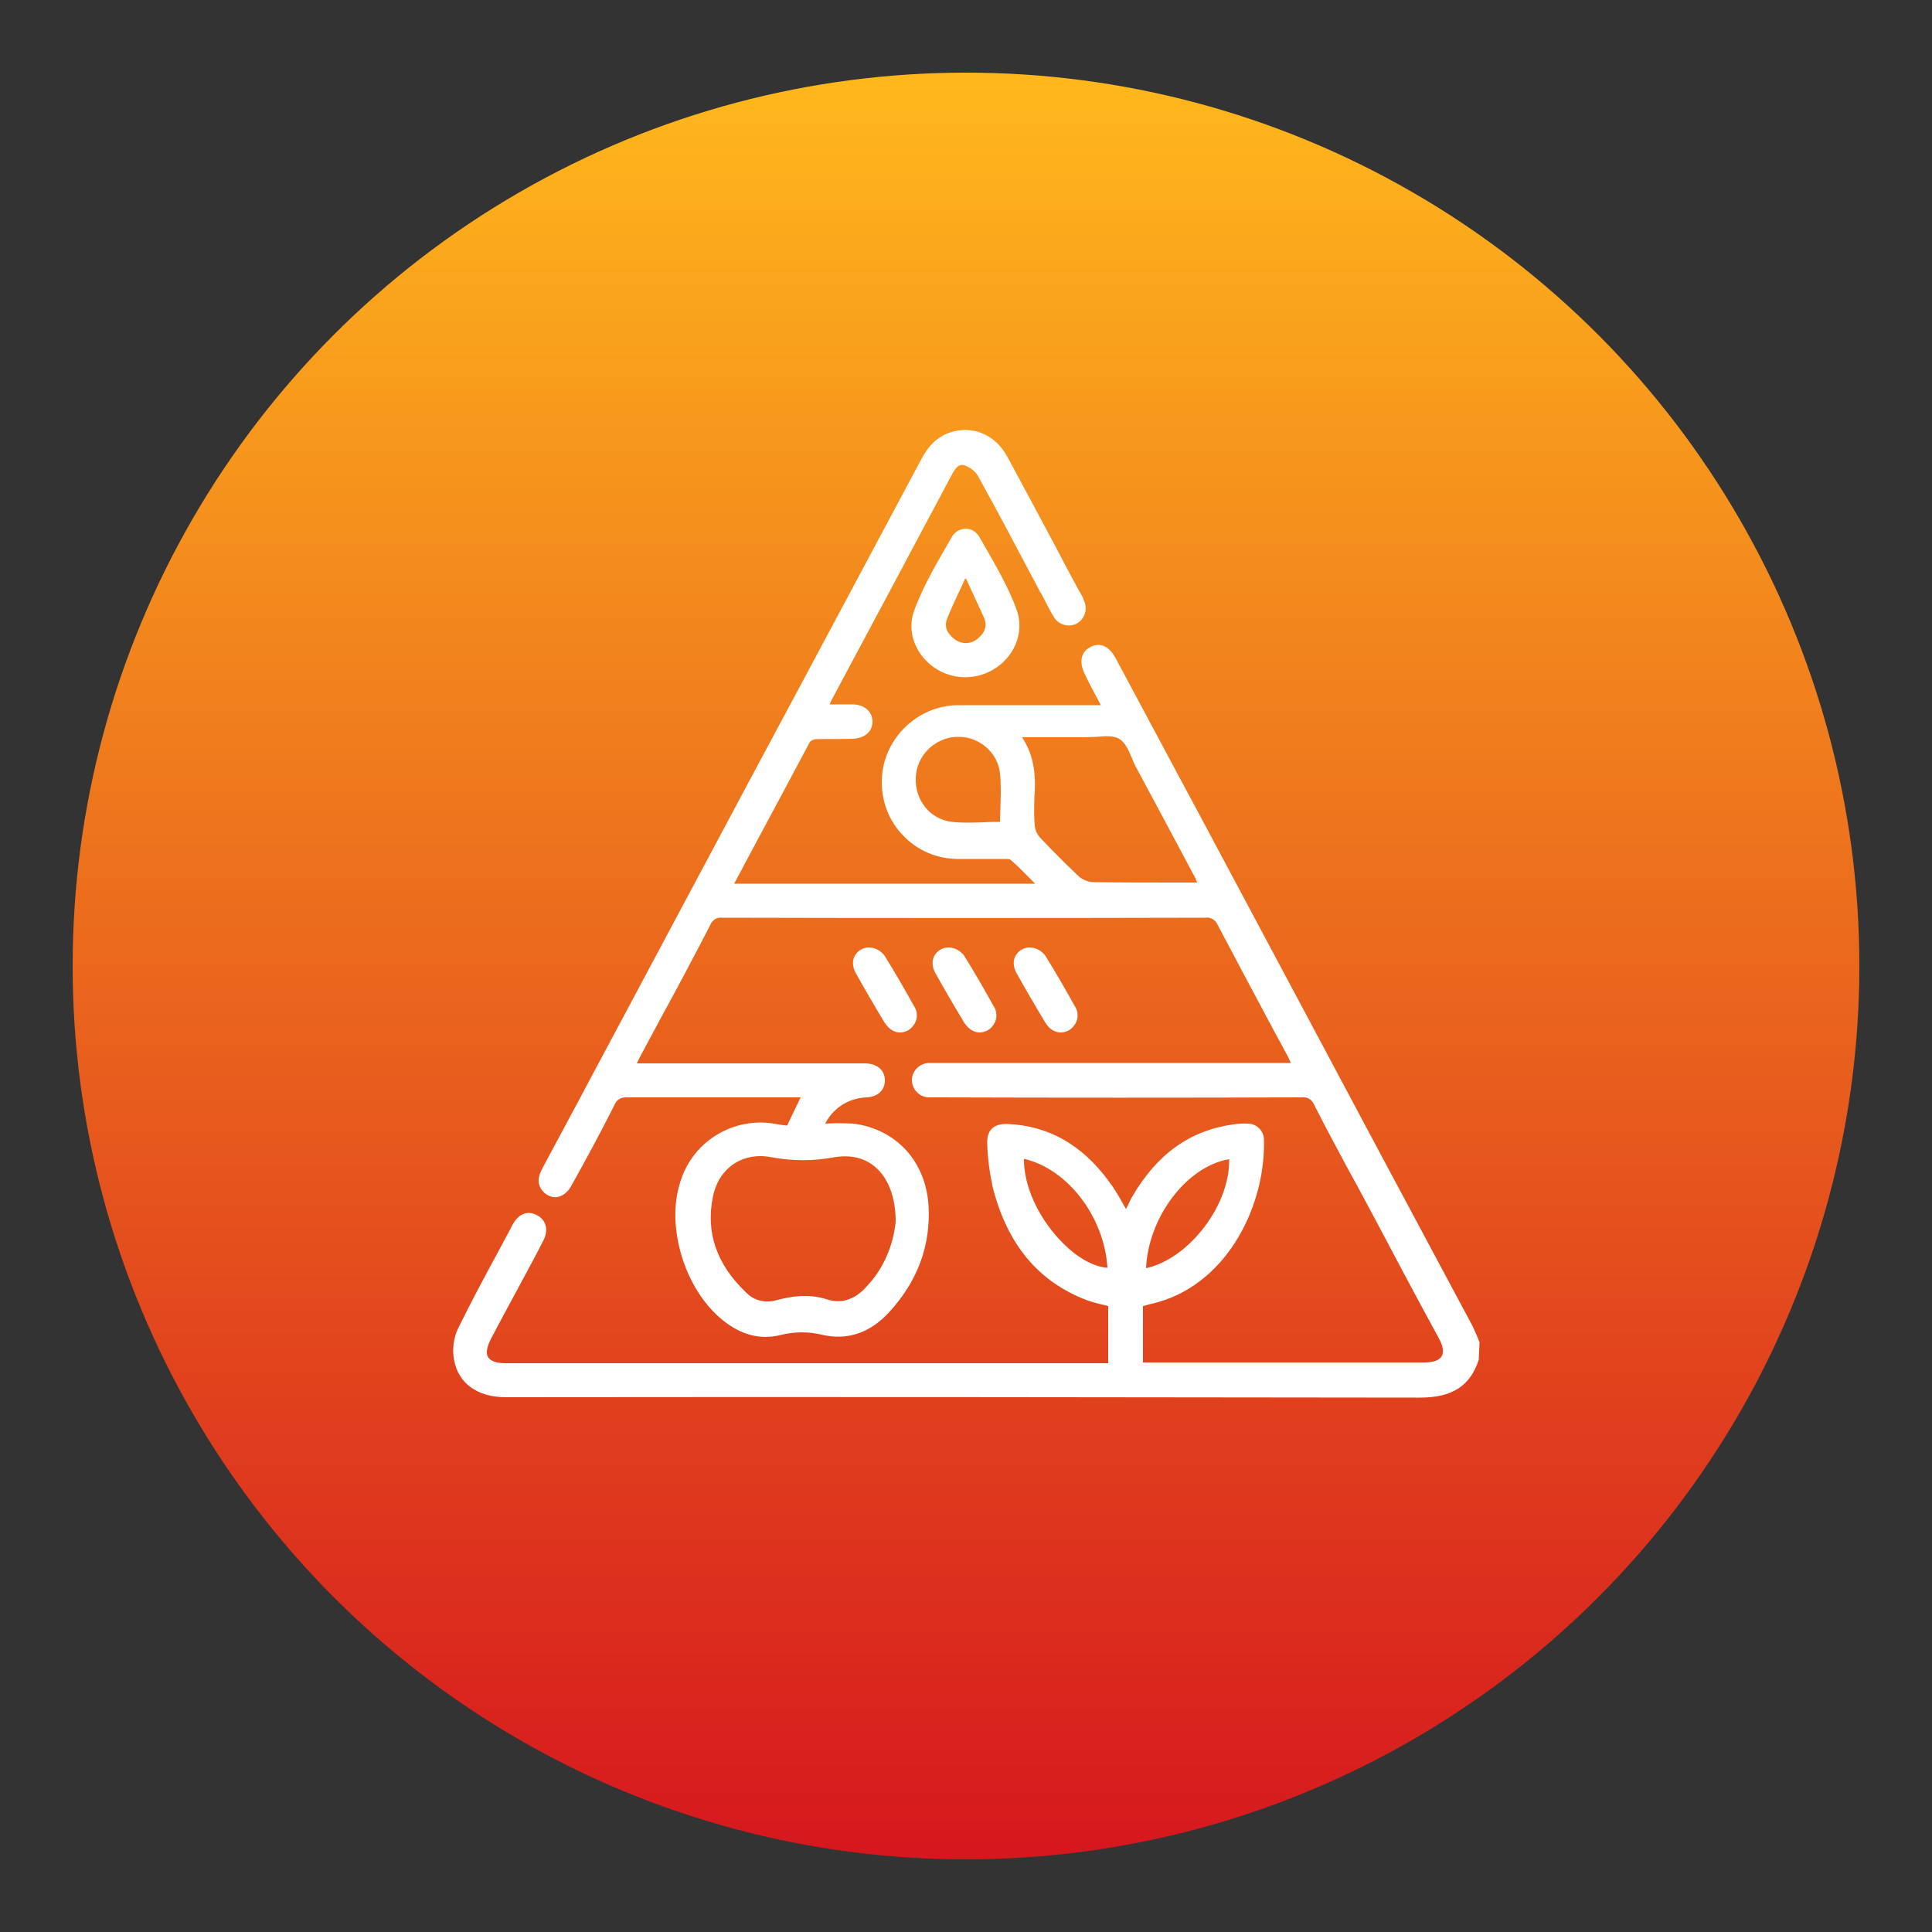 <?xml version="1.0" encoding="utf-8"?>
<!-- Generator: Adobe Illustrator 24.0.1, SVG Export Plug-In . SVG Version: 6.00 Build 0)  -->
<svg version="1.1" id="Capa_1" xmlns="http://www.w3.org/2000/svg" xmlns:xlink="http://www.w3.org/1999/xlink" x="0px" y="0px"
	 viewBox="0 0 500 500" style="enable-background:new 0 0 500 500;" xml:space="preserve">
<rect x="0" y="0" width="500" height="500" fill="#333333" stroke="none"/>
<style type="text/css">
	.st0{fill:url(#SVGID_1_);}
	.st1{fill:#FFFFFF;stroke:#FFFFFF;stroke-width:1.14;stroke-miterlimit:10;}
	.st2{fill:#FFFFFF;}
</style>
<title>nutricion</title>
<g id="Capa_1_1_">
	
		<linearGradient id="SVGID_1_" gradientUnits="userSpaceOnUse" x1="250" y1="401.2" x2="250" y2="-61.2" gradientTransform="matrix(1 0 0 1 0 80)">
		<stop  offset="0" style="stop-color:#D6171E"/>
		<stop  offset="1" style="stop-color:#FFB81C"/>
	</linearGradient>
	<circle class="st0" cx="250" cy="250" r="231.2"/>
	<path class="st1" d="M249.8,174.7c-8.8,0-15.7-8.6-12.6-16.7c2.4-6.5,6.1-12.6,9.6-18.7c0.9-1.7,3-2.4,4.7-1.5
		c0.6,0.3,1.2,0.9,1.5,1.5c3.4,6,7.1,12,9.5,18.5C265.6,166.1,258.7,174.7,249.8,174.7z M250.4,149.2h-1c-1.6,3.6-3.4,7.1-4.8,10.7
		c-1,2.4,0.1,4.4,2,5.9c2,1.6,4.7,1.6,6.7,0c1.9-1.5,2.9-3.5,2-5.9C253.7,156.3,252,152.8,250.4,149.2L250.4,149.2z"/>
	<g>
		<path class="st2" d="M382.4,346.1c-0.5-1.1-0.9-2.1-1.4-3.1c-15.4-28.7-30.7-57.4-46-86.1c-15.4-28.9-30.8-57.7-46.3-86.6
			c-2.4-4.3-5.1-3.6-6.6-2.8c-2.4,1.3-2.9,3.9-1.3,7.1c1.2,2.5,2.5,4.9,4,7.7l0.1,0.2h-2.3c-3.9,0-7.8,0-11.7,0
			c-7.6,0-15.5,0-23.2,0c-10.5,0.2-19.3,8.9-19.5,19.5c-0.1,5.3,1.8,10.4,5.5,14.2c3.7,3.9,8.6,6,14,6.1h12.1l0.4,0
			c0.4,0,1.1,0,1.3,0.2c2,1.7,3.8,3.6,5.8,5.6l0.6,0.6h-77.9c2.4-4.5,4.8-9,7.2-13.5c4.1-7.6,8.3-15.5,12.4-23.2
			c0.4-0.4,1-0.7,1.6-0.7c3.2-0.1,6.4,0,9.6-0.1c1.6-0.1,3-0.6,3.9-1.6c0.8-0.8,1.1-1.9,1.1-3c-0.1-2.5-2.1-4.2-5-4.3h-6.1
			c0-0.1,0.1-0.1,0.1-0.2c0.1-0.3,0.2-0.6,0.4-0.9c5.2-9.7,10.4-19.5,15.6-29.2c5.2-9.7,10.3-19.4,15.5-29.1c1-1.8,1.8-2.9,3.2-2.5
			c1.5,0.5,2.7,1.4,3.5,2.6c5.6,10.1,11,20.4,16.3,30.4l0.1,0.1c0.4,0.7,0.8,1.5,1.2,2.3c0.7,1.3,1.3,2.6,2.1,3.8
			c1.1,2,3.6,2.8,5.7,1.9h0.1l0.1-0.1c1.1-0.6,1.8-1.5,2.2-2.7c0.3-1.1,0.2-2.4-0.3-3.3c-0.3-1-0.8-1.8-1.3-2.6
			c-2-3.7-4-7.4-5.9-11.1c-4.2-7.9-8.4-15.7-12.6-23.5c-3.1-5.7-8.9-8.2-14.8-6.3c-3.2,1.1-5.6,3.3-7.6,7.2
			c-14.4,26.9-28.7,53.8-43.1,80.6c-14.2,26.6-28.4,53.2-42.6,79.8c-3.8,7.2-8,14.9-12.2,22.8c-1.5,2.7-1.3,4.8,0.6,6.5
			c1,0.8,2.2,1.2,3.3,1c1.4-0.3,2.7-1.3,3.6-3c3.4-6.1,7.4-13.4,11.2-21c0.4-1.1,1.7-1.9,3-1.8h45.1l-3.5,7.3
			c-0.9-0.1-1.8-0.2-2.8-0.4c-11-2.1-21.8,4.5-24.9,15.2c-3.7,11.5,1.3,27.8,11.1,35.6c4.7,3.8,9.7,5.1,14.9,3.8
			c3.7-0.9,7.2-0.9,10.6-0.1c6.6,1.6,12.6-0.4,17.6-5.9c7.3-8,10.7-17.2,10.1-27.5c-0.7-11.4-8.3-19.7-19.3-21.2
			c-2.4-0.1-4.9-0.2-7.4,0c0.1-0.1,0.1-0.2,0.1-0.3c2.2-4,6.2-6.4,10.7-6.5c2.9-0.2,4.7-2,4.6-4.6c-0.1-2.5-2-4.1-5-4.2h-59.2
			c0.2-0.4,0.4-0.8,0.6-1.2c0.1-0.3,0.3-0.5,0.4-0.8c1.7-3.2,3.4-6.3,5.1-9.5c4.3-7.9,8.7-16.1,12.9-24.3c0.5-1.3,1.8-2.1,3.2-1.9
			c41.5,0.1,83.5,0.1,125.1,0c1.2-0.2,2.5,0.6,3,1.8c4.8,9.1,9.7,18.3,14.4,27.1l3.8,7c0.2,0.4,0.3,0.7,0.5,1.1
			c0.1,0.2,0.2,0.4,0.3,0.6h-91.3c-0.2,0-0.4,0-0.7,0c-0.5,0-1.1,0-1.6,0c-2.4,0-4.5,2-4.5,4.4c0,2.4,2,4.5,4.4,4.5h2.6
			c31.1,0.1,62.7,0.1,93.9,0c1.4-0.2,2.7,0.6,3.2,1.9c2.6,5.2,5.5,10.5,8.2,15.6c0.9,1.7,1.9,3.4,2.8,5.1
			c3.6,6.7,7.2,13.4,10.7,20.1c3.5,6.6,7,13.1,10.6,19.7c1.1,2,1.3,3.6,0.7,4.6c-0.6,1-2.1,1.6-4.3,1.6h-71.3c-0.5,0-1.1,0-1.7,0
			v-14.6c0.5-0.1,1-0.2,1.5-0.4c0.8-0.2,1.6-0.4,2.4-0.6c18.5-5.3,27.9-25.7,27.4-42.1c0-2.2-1.9-4.1-4-4.1c0,0,0,0,0,0
			c-1.2-0.1-2.5,0-4,0.2c-11.3,1.6-19.8,7.8-26.2,18.9c-0.3,0.5-0.5,1-0.8,1.6c-0.2,0.5-0.5,0.9-0.7,1.4c-0.3-0.5-0.6-1.1-0.9-1.6
			c-1.1-2-2.3-4-3.7-5.8c-6.8-9.2-15.5-14.2-26-14.6c-1.8-0.1-3.2,0.3-4.1,1.2c-0.9,0.9-1.3,2.2-1.2,4c0.1,3.6,0.6,7.3,1.4,11.1
			c3.8,14.9,11.8,24.5,24.4,29.3c1.4,0.5,2.9,0.9,4.3,1.2c0.4,0.1,0.8,0.2,1.2,0.3v14.8h-156c-2.4,0-3.9-0.6-4.5-1.6
			c-0.6-1-0.3-2.6,0.7-4.6c2.2-4.2,4.5-8.5,6.8-12.7c2.3-4.3,4.6-8.5,6.8-12.8c1.4-2.7,0.8-5.3-1.6-6.6c-2.4-1.3-4.7-0.4-6.2,2.2
			c-1.3,2.5-2.7,5-4,7.5c-3.5,6.4-7,13-10.3,19.7c-1.1,2.4-1.5,5.2-1,8c1.1,6.1,6,9.7,13.4,9.7c78.4-0.1,158.3,0,235.5,0.1l1.1,0
			c8.3,0,13-3,15.2-9.8l0.2-4.5L382.4,346.1z M184.5,309.7c1.3-6.5,6.2-10.5,12.3-10.5c0.9,0,1.9,0.1,2.9,0.3c5.4,1,10.8,1,16.2,0
			c4.1-0.7,7.8,0.1,10.6,2.5c3.4,2.9,5.3,7.9,5.3,14.1c-0.6,6.3-3.2,12.2-7.3,16.6c-3.1,3.6-6.6,4.8-10.4,3.6
			c-4.9-1.6-9.4-0.8-13.2,0.2c-2.8,0.8-5.8,0.1-7.8-2C185.5,327.3,182.6,319,184.5,309.7z M258.9,209.1c0,1.2-0.1,2.4-0.1,3.6
			c-1.3,0-2.7,0-3.9,0.1c-3,0.1-5.8,0.2-8.6-0.1c-5.6-0.7-9.6-5.6-9.3-11.6c0.3-5.5,4.7-10,10.3-10.4c0.3,0,0.6,0,0.9,0
			c5.3,0,10,4.1,10.6,9.4C259.1,203.1,259,206,258.9,209.1z M264.5,190.8c1.6,0,3.3,0,4.9,0c3.9,0,7.6,0,11.4,0
			c0.9,0,1.9-0.1,2.8-0.1c2.3-0.2,4.7-0.4,6.2,0.6c1.4,0.9,2.3,2.9,3.1,4.8c0.4,1,0.8,2,1.3,2.8c4.9,9.1,9.9,18.5,14.7,27.5
			c0.3,0.4,0.5,0.9,0.7,1.5c0.1,0.2,0.2,0.3,0.2,0.5h-3.5c-7.7,0-15.7,0-23.5-0.1c-1.3-0.1-2.5-0.6-3.5-1.4
			c-3.5-3.3-6.9-6.7-10.2-10.2c-0.7-0.8-1.2-1.9-1.3-3c-0.2-2.1-0.2-4.5-0.1-7.1C268.1,201.4,267.9,195.9,264.5,190.8z M286.6,328.1
			c-3.9-0.3-8.3-2.9-12.4-7.3c-5.8-6.2-9.3-14.3-9.2-20.9C276.3,302.5,285.8,314.9,286.6,328.1z M296.6,328.2
			c0.6-13.3,10.6-26.4,21.5-28.2C318.4,311.8,307.7,325.8,296.6,328.2z"/>
		<path class="st2" d="M274.5,267.2c0.7,0,1.5-0.2,2.2-0.6c0,0,0.1,0,0.1-0.1l0.2-0.1c0.9-0.7,1.6-1.7,1.8-2.8
			c0.2-1.2,0-2.3-0.7-3.3c-2.4-4.3-4.9-8.7-7.6-13c-0.1-0.1-0.2-0.2-0.2-0.3c-0.3-0.3-0.6-0.5-0.9-0.8c-1.6-1.2-3.9-1.4-5.5-0.1
			c-0.4,0.3-0.7,0.7-1,1.1c-0.8,1.3-0.7,3,0.1,4.5c2.4,4.3,4.9,8.6,7.5,12.9C271.5,266.3,273,267.2,274.5,267.2z"/>
		<path class="st2" d="M253.5,267.2c0.7,0,1.5-0.2,2.2-0.6c0,0,0.1,0,0.1-0.1l0.2-0.1c0.9-0.7,1.6-1.7,1.8-2.8
			c0.2-1.2,0-2.3-0.7-3.3c-2.4-4.3-4.9-8.7-7.6-13c-0.1-0.1-0.2-0.2-0.2-0.3c-0.3-0.3-0.6-0.5-0.9-0.8c-1.6-1.2-3.9-1.4-5.5-0.1
			c-0.4,0.3-0.7,0.7-1,1.1c-0.8,1.3-0.7,3,0.1,4.5c2.4,4.3,4.9,8.6,7.5,12.9C250.6,266.3,252,267.2,253.5,267.2z"/>
		<path class="st2" d="M232.9,267.2c0.7,0,1.5-0.2,2.2-0.6c0,0,0.1,0,0.1-0.1l0.2-0.1c0.9-0.7,1.6-1.7,1.8-2.8
			c0.2-1.2,0-2.3-0.7-3.3c-2.4-4.3-4.9-8.7-7.6-13c-0.1-0.1-0.2-0.2-0.2-0.3c-0.3-0.3-0.6-0.5-0.9-0.8c-1.6-1.2-3.9-1.4-5.5-0.1
			c-0.4,0.3-0.7,0.7-1,1.1c-0.8,1.3-0.7,3,0.1,4.5c2.4,4.3,4.9,8.6,7.5,12.9C230,266.3,231.4,267.2,232.9,267.2z"/>
	</g>
</g>
</svg>
